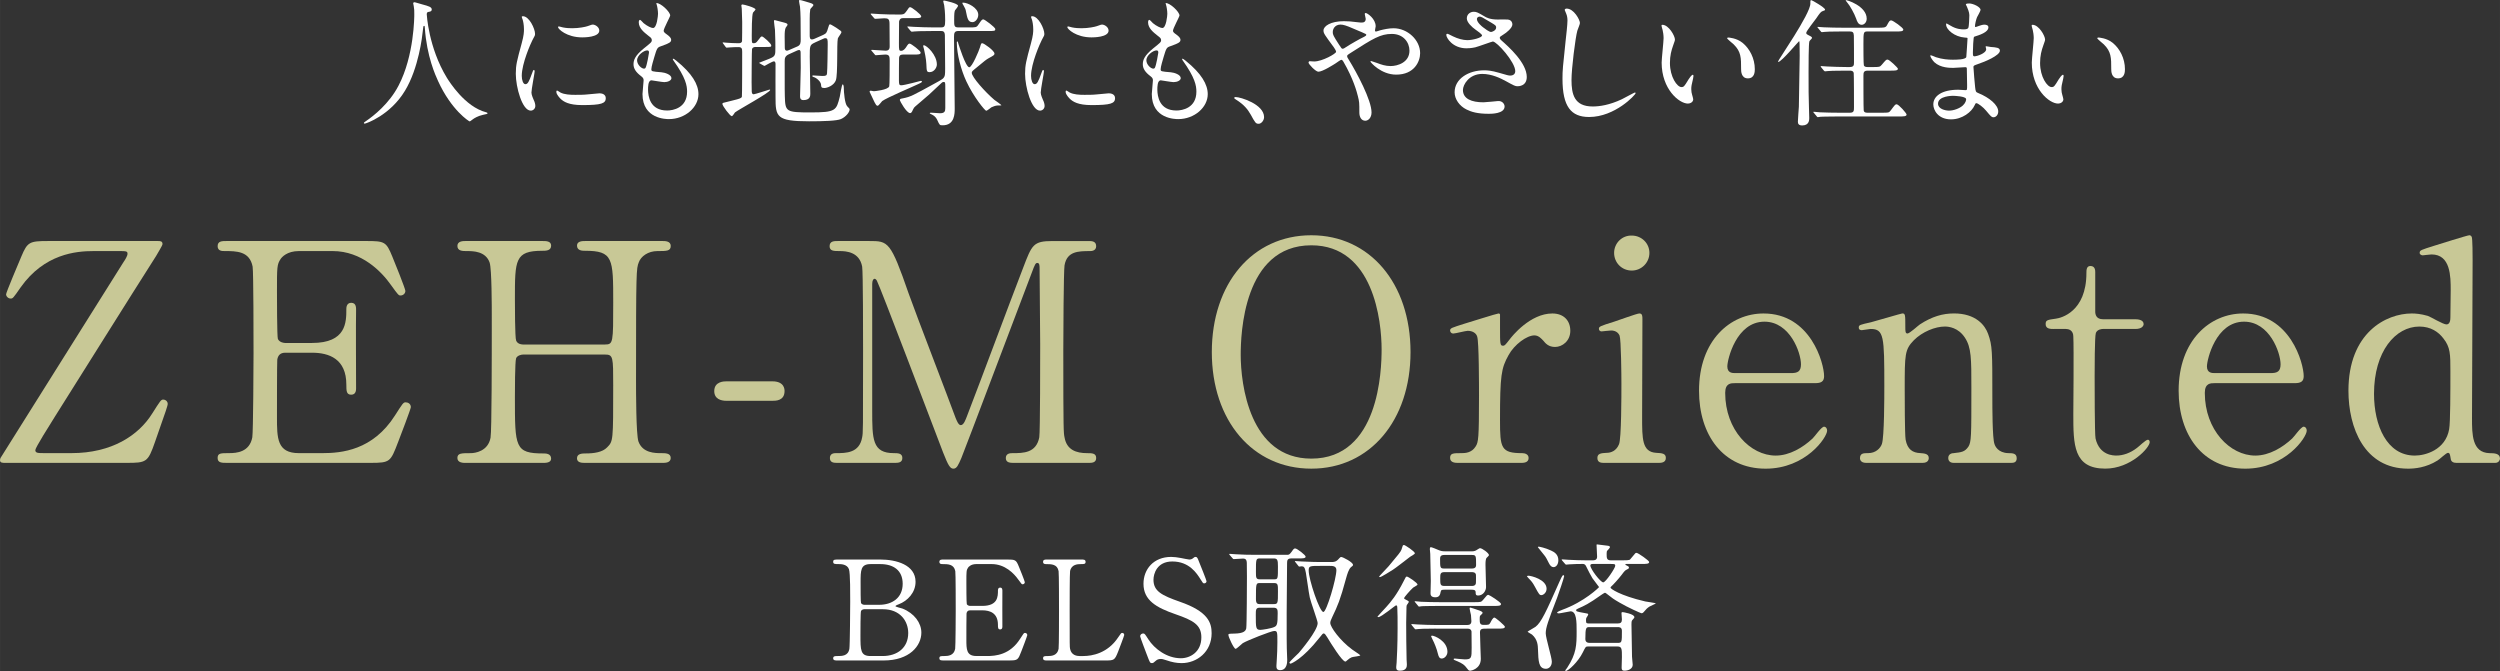 <?xml version="1.0" encoding="UTF-8"?>
<svg id="_レイヤー_2" data-name="レイヤー 2" xmlns="http://www.w3.org/2000/svg" width="72.215mm" height="19.382mm" viewBox="0 0 204.705 54.942">
  <rect x="0" y="0" width="204.705" height="54.942" fill="#333333" stroke="none"/>
  <defs>
    <style>
      .cls-1 {
        fill: #c8c896;
      }

      .cls-2 {
        fill: #fff;
      }
    </style>
  </defs>
  <g id="_文字" data-name="文字">
    <g>
      <path class="cls-1" d="M7.65,20.559c-1.42,0-4.012.224-5.956,2.965-.623.897-.647.922-.822.922-.199,0-.374-.174-.374-.349,0-.149,1.046-2.616,1.246-3.09.499-1.196.673-1.271,2.193-1.271h8.995c.175,0,.374,0,.374.249,0,.125-.449.822-.523.972-2.317,3.638-5.98,9.493-8.272,13.131-.449.723-1.62,2.567-1.62,2.766,0,.249.224.249.748.249h2.218c3.289,0,5.481-1.445,6.603-3.239.648-1.022.723-1.146.897-1.146.199,0,.374.149.374.349,0,.149-.1.448-1.047,3.14-.573,1.645-.698,1.694-2.317,1.694H.424c-.224,0-.424,0-.424-.224,0-.125.075-.249.149-.349.299-.499,9.668-15.374,9.967-15.873.125-.175.324-.498.324-.673,0-.224-.1-.224-.822-.224h-1.968Z"/>
      <path class="cls-1" d="M26.389,37.104c1.57,0,4.136-.224,5.955-3.09.623-.972.673-1.071.872-1.071s.424.125.424.399c0,.125-.897,2.492-1.047,2.865-.623,1.62-.647,1.694-2.267,1.694h-11.736c-.424,0-.772,0-.772-.399s.249-.399.947-.399c.598,0,1.669-.075,1.894-1.296.075-.424.1-6.155.1-6.877,0-.997,0-6.653-.075-7.102-.249-1.271-1.32-1.271-2.317-1.271-.174,0-.548,0-.548-.398,0-.424.349-.424.772-.424h11.362c1.545,0,1.669.05,2.168,1.271.149.349,1.071,2.641,1.071,2.816,0,.199-.174.374-.398.374-.15,0-.2-.05-.772-.847-.772-1.096-2.392-2.791-4.784-2.791h-2.766c-.972,0-1.396.499-1.495.648-.299.448-.299.673-.299,2.641,0,.324,0,3.713.075,3.912.149.299.523.324.598.324h2.193c2.815,0,2.815-1.694,2.815-2.791,0-.075,0-.498.399-.498.423,0,.398.424.398.623-.025.922,0,5.382,0,6.379,0,.125,0,.523-.398.523s-.399-.324-.399-.822c0-2.118-1.42-2.616-2.815-2.616h-2.193c-.424,0-.598.249-.648.573-.025.199-.025,4.311-.025,4.685,0,1.744,0,2.965,1.794,2.965h1.919Z"/>
      <path class="cls-1" d="M49.538,28.209c.673,0,.673-.15.673-3.439,0-3.613,0-4.236-2.317-4.236-.199,0-.648,0-.648-.424,0-.374.449-.374.673-.374h6.354c.174,0,.648,0,.648.399,0,.424-.324.424-1.097.424-.747,0-1.345.424-1.52.922-.2.523-.225.598-.225,9.618,0,.947,0,4.485.199,5.058.349.947,1.371.947,1.844.947.374,0,.797,0,.797.399s-.474.399-.648.399h-6.354c-.249,0-.673,0-.673-.374,0-.399.449-.399.723-.399.673,0,1.371-.1,1.744-.498.499-.498.499-.523.499-5.083,0-2.317,0-2.517-.673-2.517h-6.703c-.15,0-.474.075-.573.299-.1.274-.1,2.741-.1,3.215,0,4.086,0,4.585,2.342,4.585.174,0,.623,0,.623.424,0,.349-.449.349-.673.349h-6.354c-.149,0-.648,0-.648-.399s.324-.399,1.096-.399c.349,0,1.42-.149,1.62-1.271.1-.598.1-6.653.1-9.843,0-.897,0-3.937-.174-4.485-.324-.947-1.37-.947-1.844-.947-.374,0-.797,0-.797-.424,0-.399.473-.399.648-.399h6.354c.249,0,.673,0,.673.374,0,.424-.424.424-.723.424-2.243,0-2.243.748-2.243,3.937,0,.448,0,3.189.1,3.414.125.324.523.324.573.324h6.703Z"/>
      <path class="cls-1" d="M59.481,32.819c-.449,0-.997-.149-.997-.797,0-.797.822-.797.997-.797h3.762c.997,0,.997.673.997.797,0,.797-.723.797-.997.797h-3.762Z"/>
      <path class="cls-1" d="M68.601,37.902c-.299,0-.648,0-.648-.399s.374-.399.499-.399c.822,0,1.918,0,2.143-1.296.075-.399.075-.424.075-7.052,0-1.171,0-6.503-.075-6.927-.224-1.196-1.295-1.271-1.844-1.271-.474,0-.822,0-.822-.398,0-.424.374-.424.673-.424h2.566c1.57,0,1.744,0,3.239,4.311.573,1.62,3.314,8.721,3.837,10.167.075.174.224.598.424.598.249,0,.398-.448.523-.772,1.296-3.364,3.289-8.746,4.585-12.11.723-1.894.822-2.193,2.417-2.193h2.94c.249,0,.623,0,.623.424,0,.398-.423.398-.498.398-.997,0-1.894.025-2.093,1.171-.075.499-.1,5.781-.1,6.977,0,6.678.025,6.728.1,7.102.174,1.021.947,1.296,1.844,1.296.399,0,.748,0,.748.399s-.374.399-.647.399h-6.03c-.349,0-.723,0-.723-.399s.399-.399.548-.399c.872,0,1.943,0,2.193-1.296.075-.424.075-6.578.075-7.575s-.05-5.407-.05-6.304c0-.125,0-.399-.175-.399-.149,0-.199.075-.473.822-.573,1.47-5.432,14.377-5.756,15.15-.25.573-.374.872-.648.872s-.424-.249-.847-1.321c-.847-2.218-5.208-13.705-5.407-14.029,0-.025-.1-.199-.199-.199s-.2.125-.2.424v10.341c0,2.367,0,3.513,1.77,3.513.324,0,.698,0,.698.399s-.374.399-.648.399h-4.635Z"/>
      <path class="cls-1" d="M107.374,38.375c-4.809,0-8.148-3.937-8.148-9.543s3.314-9.568,8.148-9.568c4.784,0,8.123,3.937,8.123,9.568,0,5.582-3.314,9.543-8.123,9.543ZM113.129,28.608c0-2.292-.648-8.522-5.756-8.522-5.582,0-5.781,7.326-5.781,8.97,0,2.392.723,8.497,5.781,8.497,5.557,0,5.756-7.251,5.756-8.945Z"/>
      <path class="cls-1" d="M119.385,37.902c-.175,0-.648,0-.648-.399s.249-.399.947-.399c.299,0,.822-.025,1.146-.548.225-.349.274-.648.274-4.136,0-.797,0-4.435-.149-4.859-.075-.274-.374-.473-.772-.473-.175,0-1.022.224-1.196.224-.149,0-.249-.125-.249-.249,0-.199.125-.224,1.221-.573.349-.1,2.617-.822,2.741-.822.075,0,.1.025.125.075v1.096c0,1.321,0,1.47.249,1.47.125,0,.174-.05.523-.498.199-.274,1.694-2.143,3.513-2.143.922,0,1.47.573,1.47,1.42,0,.822-.648,1.321-1.246,1.321-.523,0-.772-.274-.972-.523-.149-.15-.374-.424-.722-.424-.623,0-1.645.748-2.118,1.62-.598,1.072-.698,1.645-.698,5.332,0,2.268.075,2.691,1.819,2.691.199,0,.523.075.523.399,0,.399-.449.399-.648.399h-5.133Z"/>
      <path class="cls-1" d="M131.37,37.902c-.224,0-.573,0-.573-.399,0-.374.299-.399.772-.424.324,0,.772-.149.997-.698.199-.424.199-4.062.199-4.958,0-.698-.025-3.588-.149-3.937-.125-.299-.399-.424-.698-.424-.125,0-.748.075-.772.075-.1,0-.224-.05-.224-.224s.125-.224,1.246-.573c.324-.1,1.869-.673,2.068-.673.249,0,.249.224.249.473,0,1.121-.025,6.728-.025,7.999,0,1.819,0,2.865,1.146,2.94.498.025.797.05.797.424,0,.399-.424.399-.598.399h-4.436ZM132.167,20.709c0-.797.648-1.445,1.445-1.42.797,0,1.445.623,1.445,1.42s-.648,1.445-1.445,1.445c-.822,0-1.445-.648-1.445-1.445Z"/>
      <path class="cls-1" d="M142.06,31.374c-.324,0-.797,0-.797.797,0,3.04,2.068,5.133,4.136,5.133,1.146,0,2.243-.673,3.015-1.395.149-.125.723-.972.947-.972.125,0,.249.125.249.324,0,.548-1.744,3.115-5.033,3.115-3.488,0-5.457-2.766-5.457-6.379,0-4.136,2.567-6.329,5.283-6.329,3.862,0,4.958,4.087,4.958,5.133,0,.448-.249.573-.748.573h-6.553ZM146.645,30.551c.548,0,.822-.125.822-.723,0-.947-.897-3.489-2.99-3.489-2.317,0-3.04,3.115-3.04,3.663s.424.548.648.548h4.56Z"/>
      <path class="cls-1" d="M159.976,37.902c-.448,0-.448-.349-.448-.399,0-.349.324-.399.448-.399.648-.075.897-.1,1.196-.523.249-.399.249-.822.249-4.834,0-2.367,0-3.289-.523-4.087-.548-.847-1.345-.922-1.645-.922-.797,0-1.844.424-2.542,1.121-.748.772-.748,1.146-.748,4.012,0,.648,0,3.688.075,4.136.15.797.573,1.072,1.221,1.096.249.025.673.025.673.399,0,.05,0,.399-.499.399h-4.635c-.498,0-.498-.349-.498-.374,0-.424.299-.424.672-.424.623,0,.997-.399,1.122-.748.199-.573.199-3.887.199-4.759,0-4.037-.025-4.66-1.121-4.66-.1,0-.623.1-.723.1s-.249-.025-.249-.224.1-.224.997-.424c.398-.1,2.492-.723,2.566-.723.249,0,.249.1.249,1.096,0,.349,0,.548.175.548s.872-.648,1.021-.747c.997-.648,1.869-.897,2.791-.897,1.794,0,2.542.972,2.791,1.67.349.972.349,1.395.349,5.258,0,.748,0,3.314.174,3.762.05.175.299.723,1.122.748.398,0,.698.025.698.424,0,.374-.299.374-.499.374h-4.66Z"/>
      <path class="cls-1" d="M168.175,26.938c-.274,0-.673,0-.673-.398,0-.324.125-.349.847-.449.398-.05,2.492-.548,2.492-3.738,0-.224,0-.573.324-.573.399,0,.399.374.399.523v3.214c0,.224.075.623.623.623h2.641c.249,0,.698.05.698.399,0,.149-.149.398-.673.398h-2.666c-.075,0-.449.025-.573.324-.1.274-.1,3.065-.1,3.563,0,.748,0,4.734.075,5.083.324,1.395,1.47,1.395,1.719,1.395.523,0,1.121-.199,1.669-.623.149-.1.723-.673.897-.673.1,0,.149.1.149.199,0,.448-1.544,2.168-3.638,2.168-2.616,0-2.616-1.969-2.616-4.485,0-.075.05-5.482,0-6.329,0-.125-.025-.623-.623-.623h-.972Z"/>
      <path class="cls-1" d="M181.332,31.374c-.324,0-.797,0-.797.797,0,3.04,2.068,5.133,4.136,5.133,1.146,0,2.243-.673,3.015-1.395.149-.125.723-.972.947-.972.125,0,.249.125.249.324,0,.548-1.744,3.115-5.033,3.115-3.488,0-5.457-2.766-5.457-6.379,0-4.136,2.567-6.329,5.283-6.329,3.862,0,4.958,4.087,4.958,5.133,0,.448-.249.573-.748.573h-6.553ZM185.917,30.551c.548,0,.822-.125.822-.723,0-.947-.897-3.489-2.99-3.489-2.317,0-3.04,3.115-3.04,3.663s.424.548.648.548h4.56Z"/>
      <path class="cls-1" d="M201.142,37.902c-.225,0-.449-.075-.474-.349-.05-.324-.075-.473-.224-.473s-.698.548-.847.623c-.947.598-1.894.673-2.417.673-3.588,0-4.884-3.364-4.884-6.379,0-4.759,3.089-6.329,5.183-6.329.274,0,.723.025,1.321.199.224.075,1.246.698,1.52.698.299,0,.324-.374.324-.598,0-.299.025-1.869.025-2.218,0-1.096,0-2.915-1.57-2.915-.125,0-.673.075-.723.075-.1,0-.249-.075-.249-.199,0-.224.125-.249,1.146-.573.324-.1,2.766-.872,2.916-.872.05,0,.125,0,.199.125.075.1.075,1.669.075,1.943,0,1.844-.05,10.864-.05,12.907,0,1.321,0,2.816,1.42,2.865.424,0,.872.025.872.448,0,.075-.075.349-.398.349h-3.165ZM200.544,35.136c.1-.548.1-3.165.1-4.734,0-1.395,0-1.969-.573-2.691-.398-.523-1.021-.972-1.968-.972-1.944,0-3.713,2.018-3.713,5.507,0,2.591,1.047,5.058,3.339,5.058.847,0,2.517-.448,2.816-2.168Z"/>
    </g>
    <g>
      <path class="cls-2" d="M34.942,1.168s.136,2.721,1.644,5.193c.192.306,1.474,2.381,3.22,2.834.034.011.113.034.113.079,0,.057-.034.057-.397.136-.396.091-.669.261-.782.34-.215.159-.25.193-.283.193-.045,0-1.485-.896-2.585-3.299-.204-.454-.93-2.007-1.088-4.388-.011-.125-.011-.136-.057-.136-.068,0-.068.045-.113.454-.034.363-.329,3.004-1.451,4.852-1.213,2.018-3.197,2.698-3.299,2.698-.034,0-.068-.011-.068-.057,0-.034.057-.079.147-.136.658-.442,1.928-1.451,2.687-2.914,1.292-2.46,1.292-5.703,1.292-5.827,0-.329,0-.453-.045-.691-.011-.034-.045-.193-.045-.227,0-.057.057-.091.091-.091.068,0,.556.159.658.181.544.147.771.216.771.419,0,.125-.091.159-.193.181-.091.011-.147.023-.181.068-.023.034-.034.068-.034.136Z"/>
      <path class="cls-2" d="M43.016,6.893c.193,0,.295-.181.544-.884.068-.193.102-.283.159-.283.057,0,.057.114.057.136,0,.125-.261,1.451-.261,1.723,0,.193.159.533.182.59.08.159.136.351.136.499,0,.227-.182.385-.375.385-.703,0-1.224-1.927-1.224-3.016,0-.726.091-1.054.476-2.471.193-.692.193-.975.193-1.179,0-.363-.068-.669-.114-.805-.011-.034-.068-.17-.068-.204,0-.034.045-.057.091-.057.521,0,.998,1.032.998,1.44,0,.125,0,.136-.215.521-.125.238-.873,1.905-.873,2.925,0,.34.113.68.295.68ZM49.603,8.027c0,.442-.34.578-1.927.578-1.111,0-1.531-.283-1.769-.51-.057-.057-.352-.352-.352-.567,0-.023,0-.114.057-.114.045,0,.227.136.272.159.329.17.794.193,1.213.193.294,0,.703,0,.986-.034.159-.011.952-.091.998-.091.431,0,.521.25.521.385ZM49.07,2.506c0,.555-1.259.555-1.395.555-1.281,0-1.984-.691-1.984-.839,0-.023.012-.057.08-.057.034,0,.17.045.317.079.261.057.567.068.771.068.556,0,1.088-.114,1.247-.17.34-.125.374-.136.487-.125.204.034.477.227.477.488Z"/>
      <path class="cls-2" d="M54.875,1.27c0,.102-.533,1.054-.533,1.247,0,.079.057.159.204.261.272.193.408.318.408.488,0,.181-.125.272-.839.521-.306.102-.329.181-.544.896-.068.238-.238.782-.238.986,0,.181.045.181.839.25.272.023.805.193.805.476,0,.204-.306.329-.589.329-.17,0-.986-.147-1.043-.147-.283,0-.283.533-.283.782.011.51.147,1.689,1.564,1.689.476,0,1.633-.204,1.633-1.542,0-.488-.102-1.134-1.123-2.562-.034-.045-.045-.079-.045-.113,0-.102.25.113.284.136,1.304,1.054,1.814,1.95,1.814,2.744,0,1.077-1.088,2.041-2.415,2.041-.215,0-2.166,0-2.166-2.052,0-.181.091-.952.091-1.111,0-.136-.022-.215-.215-.363-.408-.306-.612-.612-.612-.964,0-.34.125-.714.839-1.292.59-.476.658-.521.658-.68,0-.147-.057-.193-.306-.385-.329-.261-.76-.601-.76-1.077,0-.079.023-.204.102-.204.057,0,.25.238.295.272.306.25.635.397.771.397.317,0,.408-1.009.408-1.168,0-.227-.057-.601-.113-.76-.023-.045-.023-.079-.023-.113.34-.034,1.134.714,1.134,1.02ZM52.993,4.127c-.261,0-.828.385-.828.816,0,.34.351.68.578.68.045,0,.102-.034.125-.091.102-.193.272-1.156.272-1.213,0-.091,0-.193-.147-.193Z"/>
      <path class="cls-2" d="M61.882,3.844c-.125,0-.261.034-.306.17-.022.079-.034,2.517-.034,2.732,0,.091.011.589.011.703,0,.057,0,.272.159.272.113,0,1.258-.385,1.292-.385.011,0,.057,0,.057.034,0,.204-2.619,1.621-2.88,1.837-.034.045-.192.306-.261.306-.136,0-.771-.839-.771-1.009,0-.079.125-.102.193-.113s.521-.125.635-.159c.646-.159.726-.193.771-.317.023-.079.023-3.197.023-3.673,0-.261-.034-.385-.306-.385-.057,0-.442,0-.669.023-.023,0-.272.023-.295.023-.034,0-.057-.023-.091-.068l-.192-.261c-.023-.034-.045-.057-.045-.079s.022-.023.045-.023c.034,0,.204.023.238.023.227.023.737.045.998.045.136,0,.272-.011.306-.17.012-.045.012-1.349.012-1.576,0-.147-.023-.918-.034-1.077,0-.034-.034-.215-.034-.261s.023-.091.091-.091c.125,0,1.066.261,1.066.408,0,.057-.182.215-.204.261-.102.204-.102,1.587-.102,1.882,0,.555,0,.624.147.624.159,0,.227-.045.351-.216.227-.306.261-.34.34-.34.102,0,.76.578.76.737,0,.125-.045.125-.477.125h-.793ZM66.712,3.492c-.408.181-.408.272-.408,1.156,0,.476.045,2.585.045,3.016,0,.17,0,.533-.567.533-.272,0-.272-.216-.272-.318,0-.181.057-1.961.057-2.335,0-.465,0-.85-.011-1.19,0-.125,0-.261-.136-.261-.022,0-.068.011-.125.034l-.703.317c-.317.147-.34.329-.34.567,0,2.528,0,2.585.011,2.857.034,1.281.091,1.338,2.098,1.338,2.086,0,2.12-.159,2.403-1.292.034-.159.159-1.009.238-1.009.045,0,.09.125.09.295,0,.329.08,1.315.284,1.508.17.17.192.193.192.261,0,.204-.294.601-.714.782-.352.147-1.417.182-2.608.182-2.675,0-2.744-.374-2.744-1.973,0-.431-.011-2.324,0-2.709,0-.079-.011-.227-.136-.227s-.749.374-.76.374c-.022,0-.034-.011-.091-.034l-.283-.159c-.045-.023-.068-.045-.068-.068.272-.102.668-.261.839-.329.487-.204.487-.272.487-.93,0-.193,0-.692-.034-1.44-.012-.113-.08-.589-.08-.68,0-.057,0-.113.057-.113.023,0,.703.181.737.193.215.057.317.091.317.193,0,.045-.147.215-.159.249-.057.17-.079.306-.079.714,0,.136.011.76.011.896s.022.261.182.261c.034,0,.068-.011.181-.057l.68-.295c.25-.114.261-.317.261-.567,0-1.61-.011-2.143-.057-2.676-.011-.068-.079-.385-.079-.454,0-.045,0-.102.057-.102.113,0,.748.216.85.238.159.045.272.114.272.181s-.249.283-.261.34c-.034.193-.045.499-.045.782v1.372c0,.125.012.317.17.317.068,0,.125-.011.227-.057l.691-.306c.284-.125.318-.227.408-.544.091-.295.091-.329.182-.329.057,0,.385.216.487.272.386.261.431.283.431.374s-.284.431-.295.521c-.091.454.011,2.937-.159,3.413-.17.454-.737.635-.941.635-.261,0-.261-.091-.272-.272-.022-.272-.385-.567-.601-.624-.034-.011-.113-.034-.113-.079s.022-.057.045-.057c.125,0,.669.045.783.045.317,0,.351-.057.374-.204.034-.261.057-2.063.057-2.358,0-.42,0-.533-.215-.533-.034,0-.068.011-.17.057l-.68.306Z"/>
      <path class="cls-2" d="M73.935,1.485c-.17,0-.272.068-.318.272,0,.034-.011,1.621-.011,1.769,0,.567,0,.635.182.635.204,0,.34-.204.396-.283.182-.283.204-.306.306-.306.114,0,.896.59.896.737,0,.159-.204.159-.601.159h-.839c-.102,0-.306,0-.329.272-.011.102-.011,1.599-.011,1.859,0,.34.045.385.193.385.261,0,1.587-.363,1.599-.363.045,0,.091.011.091.057,0,.068-.114.125-.295.204-.465.227-2.574,1.111-2.959,1.395-.057.045-.284.385-.374.385-.102,0-.159-.113-.25-.283-.034-.08-.408-.85-.408-.862,0-.045.034-.091.091-.091.034,0,.215.045.261.045.022,0,1.179-.102,1.258-.408.034-.136.034-1.383.034-2.086,0-.351-.023-.51-.363-.51-.125,0-.714.057-.771.057-.045,0-.068-.023-.102-.079l-.215-.25c-.045-.045-.057-.068-.057-.079,0-.023.023-.034.045-.034.159,0,.964.068,1.145.068.318,0,.318-.249.318-.363,0-.51-.012-1.326-.012-1.836,0-.385-.102-.454-.431-.454-.113,0-.658.045-.737.045-.045,0-.068-.023-.102-.068l-.227-.261c-.034-.034-.045-.057-.045-.079s.022-.023.045-.023c.045,0,.601.045.714.045.76.034.851.034,1.633.034.238,0,.363,0,.555-.295.182-.272.193-.306.295-.306.125,0,.896.601.896.748s-.204.147-.601.147h-.896ZM76.338,2.54c-.998,0-1.327.023-1.44.034-.034,0-.204.022-.238.022-.034,0-.057-.022-.102-.068l-.216-.261c-.022-.023-.045-.057-.045-.079s.011-.023.034-.023c.08,0,.431.034.499.034.556.023,1.032.045,1.564.045h.635c.306,0,.363-.068.363-.567,0-.703-.057-1.054-.079-1.236-.011-.057-.08-.306-.08-.351,0-.034.034-.045.08-.045.022,0,1.134.227,1.134.431,0,.079-.215.317-.25.374-.045.113-.068.238-.068.794,0,.476,0,.601.351.601h.896c.487,0,.589,0,.714-.193.284-.419.318-.465.431-.465.102,0,.975.646.975.793,0,.159-.057.159-.589.159h-2.438c-.317,0-.352.17-.352.488,0,.918.057,5.011.057,5.85,0,.431,0,1.383-.986,1.383-.249,0-.249-.011-.442-.431-.068-.159-.215-.34-.386-.42-.204-.102-.227-.113-.227-.136,0-.045.068-.045.113-.045.023,0,.612.045.726.045.374,0,.431-.159.431-.419v-1.689c0-.408,0-.454-.147-.454-.091,0-.125.045-.499.397-.533.51-.658.635-1.814,1.61-.079.068-.125.113-.193.272-.09.216-.147.272-.227.272-.295,0-.839-.998-.839-1.054,0-.113.022-.113.261-.159.624-.125.816-.238,2.573-1.202.669-.363.737-.408.828-.612.045-.125.045-.431.045-.646,0-.828-.011-1.893-.022-2.71-.011-.34-.193-.34-.34-.34h-.691ZM76.123,5.907c-.238,0-.25-.068-.272-.669-.012-.374-.147-1.031-.193-1.213-.011-.045-.068-.227-.068-.261,0-.045.011-.057.057-.057.227,0,1.065.782,1.065,1.576,0,.25-.227.624-.589.624ZM80.238,3.889c.091-.317.102-.351.193-.351.136,0,.998.612.998.85,0,.113-.045.147-.487.385-.215.125-.295.193-.964.748-.363.295-.408.329-.408.442,0,.34,1.088,1.565,1.848,2.211.091.068.578.397.578.453,0,.011-.283.011-.317.011-.147,0-.385.091-.499.147-.057.034-.34.283-.431.283s-1.021-1.111-1.632-2.426c-.42-.907-.771-2.211-.771-3.152,0-.034,0-.102.045-.102.034,0,.079.159.09.215.012.034.59,1.905.884,1.905.227,0,.794-1.349.873-1.621ZM79.626,1.814c-.363,0-.419-.317-.533-.884-.022-.147-.068-.261-.181-.453-.057-.091-.114-.181-.114-.227,0-.034.034-.034.068-.034.363,0,1.236.419,1.236.998,0,.317-.238.601-.477.601Z"/>
      <path class="cls-2" d="M84.718,6.893c.193,0,.295-.181.544-.884.068-.193.102-.283.159-.283.057,0,.057.114.057.136,0,.125-.261,1.451-.261,1.723,0,.193.159.533.181.59.08.159.136.351.136.499,0,.227-.182.385-.375.385-.703,0-1.224-1.927-1.224-3.016,0-.726.091-1.054.476-2.471.193-.692.193-.975.193-1.179,0-.363-.068-.669-.113-.805-.012-.034-.068-.17-.068-.204,0-.034.045-.057.091-.057.521,0,.998,1.032.998,1.44,0,.125,0,.136-.215.521-.125.238-.873,1.905-.873,2.925,0,.34.113.68.295.68ZM91.305,8.027c0,.442-.34.578-1.927.578-1.111,0-1.531-.283-1.769-.51-.057-.057-.352-.352-.352-.567,0-.023,0-.114.057-.114.045,0,.227.136.272.159.329.17.794.193,1.213.193.294,0,.703,0,.986-.034.159-.011.952-.091.998-.091.431,0,.521.25.521.385ZM90.772,2.506c0,.555-1.259.555-1.395.555-1.281,0-1.984-.691-1.984-.839,0-.023.011-.057.079-.057.034,0,.17.045.317.079.261.057.567.068.771.068.556,0,1.088-.114,1.247-.17.34-.125.374-.136.488-.125.204.034.476.227.476.488Z"/>
      <path class="cls-2" d="M96.578,1.27c0,.102-.533,1.054-.533,1.247,0,.079.057.159.204.261.272.193.408.318.408.488,0,.181-.125.272-.839.521-.306.102-.329.181-.544.896-.068.238-.238.782-.238.986,0,.181.045.181.839.25.272.023.805.193.805.476,0,.204-.306.329-.589.329-.17,0-.986-.147-1.043-.147-.283,0-.283.533-.283.782.011.51.147,1.689,1.564,1.689.476,0,1.633-.204,1.633-1.542,0-.488-.102-1.134-1.123-2.562-.034-.045-.045-.079-.045-.113,0-.102.25.113.284.136,1.304,1.054,1.814,1.95,1.814,2.744,0,1.077-1.088,2.041-2.415,2.041-.215,0-2.166,0-2.166-2.052,0-.181.091-.952.091-1.111,0-.136-.022-.215-.215-.363-.408-.306-.612-.612-.612-.964,0-.34.125-.714.839-1.292.59-.476.658-.521.658-.68,0-.147-.057-.193-.306-.385-.329-.261-.76-.601-.76-1.077,0-.079.023-.204.102-.204.057,0,.25.238.295.272.306.25.635.397.771.397.317,0,.408-1.009.408-1.168,0-.227-.057-.601-.113-.76-.023-.045-.023-.079-.023-.113.34-.034,1.134.714,1.134,1.02ZM94.696,4.127c-.261,0-.828.385-.828.816,0,.34.351.68.578.68.045,0,.102-.034.125-.091.102-.193.272-1.156.272-1.213,0-.091,0-.193-.147-.193Z"/>
      <path class="cls-2" d="M103.063,10.135c-.238,0-.283-.079-.658-.76-.227-.397-.521-.794-1.19-1.213-.034-.023-.159-.102-.159-.136s.034-.079.125-.079c.396,0,2.324.59,2.324,1.644,0,.272-.227.544-.442.544Z"/>
      <path class="cls-2" d="M107.61,5.034c.646,0,1.792-.635,1.792-.793,0-.079-.102-.25-.182-.363-.759-1.032-.85-1.145-.85-1.383,0-.363.601-.76,1.667-.76.352,0,.624.023,1.054.079.238.034.386.034.419.034.193,0,.317-.091.317-.306,0-.057-.079-.34-.079-.397,0-.045.034-.079.079-.079.136,0,.816.476.816,1.088,0,.057-.057.272-.057.329,0,.034.011.102.08.102.057,0,.283-.091.34-.102.306-.079.714-.17,1.1-.17,1.146,0,2.177.964,2.177,2.041,0,.68-.476,1.757-1.961,1.757-1.247,0-2.109-1.02-2.109-1.066,0-.034.034-.045.068-.045.023,0,.408.136.476.159.329.125.681.25,1.111.25.589,0,1.542-.306,1.542-1.259,0-.669-.488-1.372-1.44-1.372-.941,0-1.531.374-3.322,1.519-.34.215-.34.227-.34.306,0,.068.034.136.125.272.68,1.1,1.871,3.333,1.871,4.331,0,.442-.272.68-.51.68-.34,0-.488-.329-.488-.669,0-.794,0-.873-.125-1.361-.08-.317-.352-1.383-1.19-2.823-.045-.068-.091-.136-.159-.136-.057,0-.317.181-.476.295-.125.079-1.055.68-1.406.68-.215,0-.805-.612-.805-.748,0-.068.057-.113.102-.113s.215.022.363.022ZM109.129,2.619c0,.227.045.306.51,1.032.204.306.215.34.306.34.08,0,.182-.079.272-.136.306-.204,1.111-.669,1.497-.85.113-.057.159-.102.159-.159,0-.045-.034-.068-.351-.204-1.077-.465-1.292-.555-1.576-.612-.544-.102-.816.261-.816.589Z"/>
      <path class="cls-2" d="M120.094,3.957c-1.168,0-1.667-.873-1.667-1.088,0-.057.012-.102.091-.102.045,0,.238.102.465.215.374.181.805.306,1.168.306.431,0,1.202-.204,1.202-.385,0-.102-.374-.363-.521-.465-.306-.215-.726-.601-.726-.93,0-.363.306-.544.567-.544.238,0,.351.068.873.374.147.091.453.261,1.065.261.136,0,.714-.011.839,0,.386.034.386.374.386.408,0,.295-.533.703-.692.793-.306.193-.34.216-.34.295s.068.159.136.215c.59.521,2.075,1.837,2.075,2.993,0,.76-.681.76-.749.76-.204,0-.283-.045-.964-.419-.431-.238-1.156-.59-1.927-.59-1.1,0-1.587.896-1.587,1.315,0,.726.714,1.009,1.678,1.009.193,0,1.156-.102,1.179-.102.374-.034.555.249.555.442,0,.601-1.088.601-1.292.601-.941,0-1.44-.159-1.826-.352-.578-.283-.975-.85-.975-1.406,0-1.122,1.156-1.803,2.415-1.803.272,0,.601.023,1.225.204.703.204.771.227.93.227.125,0,.396-.057.396-.363,0-.737-1.508-2.426-1.836-2.426-.068,0-1.202.419-1.44.476-.34.079-.658.079-.703.079ZM122.089,2.619c.068,0,.419-.113.419-.363,0-.147-.034-.181-.396-.397-.749-.454-.839-.499-.964-.499-.08,0-.215.057-.215.204,0,.272.408.601.499.669.159.125.51.385.658.385Z"/>
      <path class="cls-2" d="M129.369,1.882c0,.113-.193.544-.215.635-.159.578-.476,3.084-.476,4.036,0,1.145.215,2.166,1.734,2.166.556,0,1.372-.114,2.381-.59.17-.079,1.032-.556,1.077-.556s.057.034.057.057c0,.125-1.678,1.95-3.81,1.95-1.474,0-2.177-.85-2.177-3.129,0-.703.023-.93.261-3.152.045-.374.147-1.304.147-1.621,0-.204-.034-.397-.102-.555-.011-.034-.125-.295-.125-.306,0-.079.091-.114.159-.114.589,0,1.088.918,1.088,1.179Z"/>
      <path class="cls-2" d="M137.146,3.242c0,.091-.023.125-.136.454-.159.442-.272.862-.272,1.462,0,1.145.589,1.973.941,1.973.193,0,.238-.057.578-.624.068-.113.261-.385.352-.385.034,0,.057.045.057.091s-.022.193-.034.227c-.125.521-.147.624-.147.862,0,.193.034.34.068.454.034.125.091.317.091.374,0,.227-.238.352-.431.352-.726,0-2.154-1.19-2.154-3.356,0-.317.159-1.712.159-2.007,0-.227-.045-.533-.08-.658-.079-.283-.09-.317-.09-.385,0-.034.045-.045.068-.045.521,0,1.032.907,1.032,1.213ZM142.679,3.503c.578.465,1.009,1.27,1.009,2.166,0,.215-.022.748-.567.748-.556,0-.556-.612-.556-.76,0-.941,0-1.417-.601-2.018-.091-.091-.544-.442-.544-.51,0-.034.045-.057.102-.057.011,0,.669.034,1.157.431Z"/>
      <path class="cls-2" d="M148.157,3.379c-.068.159-.068,2.097-.068,2.494,0,1.462,0,1.995.034,2.993,0,.102.022.771.022.805,0,.147,0,.601-.578.601-.295,0-.352-.147-.352-.306,0-.136.068-1.077.08-1.224.011-.283.068-3.753.068-4.161,0-.034-.011-.975-.011-.998-.011-.193-.011-.204-.045-.204s-1.44,1.689-1.689,1.689c-.023,0-.034-.011-.034-.023,0-.113,2.653-3.9,2.653-4.75,0-.261,0-.283.08-.283.057,0,1.122.612,1.122.771,0,.068-.022.068-.192.125-.159.057-.238.17-.533.601-.136.193-.816,1.043-.816,1.179,0,.091.022.113.294.25.091.045.215.113.17.193-.034.079-.159.159-.204.25ZM154.086,9.229c.521,0,.589.011.726-.181.34-.453.374-.51.487-.51.17,0,.816.737.816.839,0,.159-.238.159-.612.159h-4.988c-.998,0-1.315.023-1.428.023-.045.011-.204.034-.238.034-.045,0-.068-.034-.102-.079l-.215-.261c-.045-.045-.057-.057-.057-.068,0-.023.022-.034.045-.034.079,0,.431.034.499.045.556.023,1.021.034,1.553.034h.907c.329,0,.329-.17.329-.453,0-.25,0-2.71-.022-2.8-.045-.193-.227-.193-.329-.193h-.34c-.998,0-1.327.023-1.44.034-.034,0-.204.023-.238.023-.034,0-.057-.023-.102-.068l-.215-.261q-.045-.057-.045-.079c0-.011.012-.023.034-.023.079,0,.431.034.499.034.555.023,1.031.045,1.564.045h.283c.34,0,.352-.159.352-.374,0-.306,0-2.097-.011-2.199-.011-.295-.113-.34-.363-.34h-.578c-.998,0-1.327.022-1.44.034-.034,0-.204.023-.238.023-.045,0-.057-.023-.102-.079l-.215-.261c-.045-.045-.045-.057-.045-.068,0-.023.011-.023.034-.023.079,0,.431.034.499.034.555.023,1.02.034,1.553.034h2.869c.454,0,.624,0,.726-.181.204-.374.227-.419.363-.419s.986.601.986.748c0,.159-.227.159-.601.159h-2.279c-.385,0-.385.011-.385,1.043,0,.204,0,1.633.034,1.723.045.147.215.147.329.147h.419c.51,0,.567,0,.726-.193.317-.374.352-.42.465-.42.159,0,.85.68.85.748,0,.159-.227.159-.601.159h-1.859c-.34,0-.363.147-.363.42,0,.249,0,2.721.022,2.834.034.193.193.193.363.193h1.123ZM152.85,1.531c0,.306-.215.499-.408.499-.283,0-.385-.283-.453-.499-.159-.442-.522-1.088-.737-1.326-.09-.102-.136-.181-.125-.193.034-.045,1.723.465,1.723,1.519Z"/>
      <path class="cls-2" d="M161.048.533c-.011-.034-.08-.147-.08-.17,0-.079.216-.079.284-.079.306,0,.918.283.918.521,0,.114-.25.521-.284.601-.079.182-.17.578-.17.737,0,.023,0,.068.045.068.034,0,.068-.011.317-.102.102-.034.261-.091.408-.091.113,0,.329.034.329.215,0,.42-.771.646-1.088.748-.091.023-.113.034-.125.204-.012.034-.057.635-.057,1.1,0,.261,0,.329.147.329.125,0,.941-.227.941-.589,0-.034-.045-.17-.045-.204,0-.034.034-.034.057-.034.057,0,.294.057.352.057.465.034.759.057.759.306,0,.397-1.258.918-1.78,1.088-.352.125-.386.136-.386.25,0,.215.125,1.519.136,1.633.045.374.045.419.284.51.884.363,1.61.964,1.61,1.496,0,.295-.204.476-.386.476-.159,0-.204-.057-.612-.544-.227-.283-.669-.612-.793-.612-.068,0-.091.057-.147.181-.238.533-.998,1.145-1.927,1.145-1.066,0-1.451-.76-1.451-1.224,0-.68.691-1.202,2.041-1.202.102,0,.521.034.601.034.125,0,.125-.034.125-.419,0-.227-.011-.986-.022-1.292,0-.102,0-.17-.113-.17-.159,0-.839.057-.986.057-.261,0-1.055.011-1.564-.465-.159-.159-.329-.431-.329-.521,0-.023,0-.045.034-.045.068,0,.374.136.431.159.51.17,1.021.204,1.372.204.272,0,1.032,0,1.111-.216.011-.034.102-1.519.102-1.531,0-.057-.057-.057-.238-.068-.805-.057-1.519-.635-1.519-1.077,0-.023.011-.079.045-.079.011,0,.283.159.317.181.499.306.93.306,1.1.306.238,0,.352-.057.375-.17.034-.113.068-.76.068-.998,0-.227-.147-.578-.204-.703ZM159.903,7.845c-.023,0-1.213,0-1.213.646,0,.431.59.567.907.567.374,0,.862-.181,1.123-.419.204-.181.306-.454.261-.556-.08-.193-.873-.238-1.077-.238Z"/>
      <path class="cls-2" d="M167.455,3.242c0,.091-.023.125-.136.454-.159.442-.272.862-.272,1.462,0,1.145.589,1.973.941,1.973.193,0,.238-.057.578-.624.068-.113.261-.385.352-.385.034,0,.057.045.057.091s-.022.193-.034.227c-.125.521-.147.624-.147.862,0,.193.034.34.068.454.034.125.091.317.091.374,0,.227-.238.352-.431.352-.726,0-2.154-1.19-2.154-3.356,0-.317.159-1.712.159-2.007,0-.227-.045-.533-.08-.658-.079-.283-.09-.317-.09-.385,0-.034.045-.045.068-.045.521,0,1.032.907,1.032,1.213ZM172.987,3.503c.578.465,1.009,1.27,1.009,2.166,0,.215-.022.748-.567.748-.556,0-.556-.612-.556-.76,0-.941,0-1.417-.601-2.018-.091-.091-.544-.442-.544-.51,0-.034.045-.057.102-.057.011,0,.669.034,1.157.431Z"/>
    </g>
    <g>
      <path class="cls-2" d="M72.088,45.816c1.27,0,2.879.419,2.879,1.825,0,.884-.657,1.564-1.372,1.836-.068.023-.272.102-.272.159s.476.159.566.193c.975.385,1.553,1.179,1.553,1.973,0,1.077-.963,2.279-3.083,2.279h-3.798c-.17,0-.34,0-.34-.181s.17-.181.352-.181c.374,0,.873,0,.975-.59.045-.227.068-3.424.068-3.866,0-.499.011-2.347-.102-2.653-.147-.419-.68-.419-.793-.419-.375,0-.499,0-.499-.193,0-.181.113-.181.442-.181h3.424ZM70.761,49.886c-.079,0-.215.045-.261.147s-.045,1.712-.045,1.973c0,1.236,0,1.712.828,1.712h.986c1.225,0,2.098-.692,2.098-1.882,0-.998-.681-1.95-2.063-1.95h-1.542ZM71.986,49.523c1.065,0,1.927-.567,1.927-1.723,0-1.1-.76-1.61-1.825-1.61h-.805c-.816,0-.816.51-.816,1.496,0,.567,0,1.587.034,1.689.045.102.193.147.261.147h1.225Z"/>
      <path class="cls-2" d="M80.818,53.718c.714,0,1.882-.102,2.709-1.406.284-.442.306-.488.397-.488s.193.057.193.181c0,.057-.408,1.134-.477,1.304-.283.737-.294.771-1.031.771h-5.34c-.192,0-.351,0-.351-.181s.113-.181.431-.181c.272,0,.76-.034.862-.59.034-.193.045-2.8.045-3.129,0-.453,0-3.027-.034-3.231-.113-.578-.601-.578-1.055-.578-.079,0-.249,0-.249-.182,0-.193.159-.193.351-.193h5.17c.703,0,.76.023.986.578.068.159.488,1.202.488,1.281,0,.091-.08.17-.182.17-.068,0-.091-.023-.352-.385-.351-.499-1.088-1.27-2.177-1.27h-1.258c-.442,0-.635.227-.68.295-.136.204-.136.306-.136,1.202,0,.147,0,1.689.034,1.78.068.136.238.147.272.147h.998c1.281,0,1.281-.771,1.281-1.27,0-.034,0-.227.182-.227.192,0,.181.193.181.283-.011.419,0,2.449,0,2.902,0,.057,0,.238-.181.238s-.182-.147-.182-.374c0-.964-.646-1.19-1.281-1.19h-.998c-.192,0-.272.113-.294.261-.012.091-.012,1.961-.012,2.131,0,.794,0,1.349.816,1.349h.873Z"/>
      <path class="cls-2" d="M88.71,53.718c.714,0,1.996-.227,2.857-1.542.215-.317.238-.351.317-.351.068,0,.17.034.17.17,0,.068-.431,1.179-.499,1.36-.284.714-.329.726-1.066.726h-4.75c-.17,0-.329,0-.329-.181s.125-.181.408-.181c.272,0,.76-.034.862-.59.034-.193.034-2.8.034-3.129,0-.453,0-3.027-.034-3.231-.102-.578-.601-.578-1.021-.578-.079,0-.25,0-.25-.182,0-.193.159-.193.329-.193h2.812c.181,0,.34,0,.34.193,0,.182-.125.182-.408.182-.238,0-.76.022-.862.578-.034.204-.034,2.619-.034,3.152,0,3.016,0,3.027.034,3.208.102.533.567.59.782.59h.306Z"/>
      <path class="cls-2" d="M93.926,53.661c-.08-.204-.567-1.485-.567-1.553,0-.17.147-.238.249-.238.125,0,.147.057.419.476.499.782,1.52,1.553,2.665,1.553.76,0,1.678-.51,1.678-1.712,0-1.032-.68-1.395-2.12-1.893-1.576-.544-2.619-1.145-2.619-2.494,0-1.179.816-2.199,2.268-2.199.227,0,.51.034.805.091.125.023.601.125.68.125.102,0,.182-.023.25-.068.159-.125.182-.147.261-.147.136,0,.17.102.284.397.079.181.612,1.519.612,1.587,0,.147-.125.181-.192.181-.091,0-.114-.034-.295-.329-.306-.488-.918-1.463-2.313-1.463-1.27,0-1.542,1.021-1.542,1.497,0,.941.68,1.281,2.165,1.802,2.291.794,2.596,1.701,2.596,2.574,0,1.531-1.202,2.449-2.46,2.449-.408,0-.805-.079-1.225-.227-.306-.102-.385-.114-.453-.114-.182,0-.329.045-.431.147-.192.17-.215.193-.329.193-.147,0-.17-.068-.385-.635Z"/>
      <path class="cls-2" d="M100.695,45.453c-.022-.034-.045-.057-.045-.079,0-.011.023-.023.045-.023.08,0,.419.034.499.034.556.034,1.02.045,1.553.045h2.619c.17,0,.204,0,.386-.238.181-.261.204-.283.306-.283.147,0,.85.544.85.669,0,.147-.238.147-.601.147h-.578c-.306,0-.34.159-.34.374,0,.646-.034,3.503-.034,4.082,0,2.222,0,2.46.011,2.902,0,.147.034.816.034.952,0,.147,0,.839-.578.839-.306,0-.306-.216-.306-.352,0-.091.034-.488.034-.567.022-.408.045-.828.045-1.372,0-.828,0-.918-.261-.918-.238,0-2.199.771-2.573.998-.102.068-.488.465-.59.465-.136,0-.589-.964-.589-1.145,0-.091.045-.091.454-.102.85-.011.963-.238,1.009-.431.045-.227.057-3.787.057-4.217,0-.261-.011-1.066-.011-1.145-.011-.114,0-.352-.306-.352-.102,0-.68.045-.759.045-.045,0-.068-.023-.102-.068l-.227-.261ZM103.144,49.761c-.317,0-.317.181-.317.59,0,1.054,0,1.224.375,1.224.147,0,.896-.113,1.145-.238.215-.102.272-.215.272-1.122,0-.272-.011-.454-.34-.454h-1.134ZM103.178,45.725c-.34,0-.34.057-.34,1.088,0,.476,0,.624.317.624h1.179c.306,0,.306-.045.306-1.054,0-.521-.034-.657-.351-.657h-1.111ZM104.278,49.466c.363,0,.363-.057.363-1.043,0-.533,0-.68-.306-.68h-1.167c-.329,0-.329.023-.329,1.315,0,.352.125.408.306.408h1.134ZM106.081,46.042c-.045-.057-.057-.057-.057-.079s.022-.023.045-.023c.079,0,.431.034.499.034.93.045,1.236.045,1.553.045h.941c.147,0,.351,0,.589-.295.08-.091.113-.114.182-.114.125,0,.952.431.952.635,0,.079-.023.091-.159.193-.193.159-.317.601-.397.884-.51,1.871-.691,2.256-1.134,3.186-.125.261-.17.385-.17.499,0,.34.793,1.44,1.792,2.177.102.079.668.442.668.476,0,.068-.589.113-.703.159s-.238.125-.386.261c-.045.045-.09.091-.136.091-.261,0-1.19-1.497-1.474-1.973-.125-.193-.204-.329-.294-.329-.08,0-.102.034-.363.363-1.383,1.757-2.313,2.109-2.347,2.109-.057,0-.102-.034-.102-.102,0-.045.646-.657.771-.782.136-.159,1.542-1.814,1.542-2.438,0-.193-.578-1.757-.646-2.097-.114-.555-.216-1.451-.317-2.007-.08-.488-.182-.544-.352-.544-.023,0-.159.023-.182.023-.045,0-.068-.034-.102-.079l-.215-.272ZM108.11,46.337c-.85,0-.952,0-.952.374,0,.748.896,3.401,1.202,3.401.261,0,1.066-2.721,1.066-3.435,0-.34-.329-.34-.533-.34h-.782Z"/>
      <path class="cls-2" d="M114.415,49.806c0-.147-.011-.238-.102-.238-.068,0-1.202.964-1.451.964-.023,0-.068-.011-.068-.045,0-.023.533-.578.714-.782.386-.431.851-.975,1.44-2.143.159-.317.17-.351.25-.351.102,0,.873.51.873.657,0,.057-.306.204-.363.25-.25.227-.737.793-.737.85,0,.079.068.091.147.136.147.079.238.113.238.181,0,.045-.147.227-.17.272-.023.079-.023.181-.023.318,0,.159-.022.952-.022,1.134,0,.431.011,2.438.034,2.993,0,.057.023.34.023.397,0,.159,0,.521-.567.521-.261,0-.306-.113-.306-.295,0-.057.034-.317.034-.374.022-.352.079-1.474.079-2.801,0-.929,0-1.031-.022-1.644ZM114.958,44.625c.091,0,.896.533.896.68,0,.068-.329.25-.386.283-.476.363-1.213.941-1.417,1.066-.159.102-.953.601-1.055.601-.034,0-.068-.011-.068-.045s.658-.703.771-.839c.816-.975.986-1.179,1.054-1.36.102-.317.114-.352.136-.363s.045-.023.068-.023ZM117.555,51.473c-.998,0-1.315.023-1.406.034-.034,0-.204.023-.238.023-.034,0-.057-.023-.091-.068l-.215-.261q-.045-.057-.045-.079c0-.023.011-.023.034-.023.079,0,.419.034.487.034.521.023.998.045,1.531.045h2.528c.215,0,.34-.091.34-.317,0-.034-.023-.419-.034-.499-.011-.079-.113-.453-.113-.533,0-.068.034-.079.068-.079.034,0,.465.147.556.181.25.079.442.147.442.261,0,.045-.182.204-.204.227-.034.045-.034.227-.034.295,0,.317.034.454.317.454.408,0,.454,0,.556-.181.079-.159.215-.42.329-.42.102,0,.862.669.862.748,0,.159-.227.159-.601.159h-.873c-.385,0-.567,0-.567.306,0,.329.068,2.12.068,2.166,0,.828-.805.975-.862.975-.113,0-.147-.034-.25-.17-.238-.317-.363-.419-.884-.635-.204-.079-.227-.091-.227-.147,0-.045.079-.045.102-.045.011,0,.691.068.816.068.544,0,.555-.125.555-.952,0-.114-.011-1.304-.011-1.338-.022-.125-.113-.227-.306-.227h-2.63ZM120.718,49.308c.499,0,.567,0,.714-.181.317-.385.34-.419.442-.419.068,0,1.032.601,1.032.748,0,.159-.215.159-.59.159h-4.489c-.998,0-1.315.022-1.395.022-.034.011-.204.034-.238.034-.034,0-.057-.034-.091-.079l-.215-.261c-.011-.023-.057-.057-.057-.068,0-.023.023-.034.045-.034.08,0,.419.045.487.045.522.023.998.034,1.52.034h2.834ZM120.491,45.147c.068,0,.215,0,.352-.068.057-.023.283-.193.34-.193.182,0,.737.408.737.567,0,.045-.136.17-.182.215-.102.091-.102.408-.102.601,0,.147.045,1.576.045,1.802,0,.283-.227.692-.646.692-.204,0-.204-.114-.204-.25,0-.193-.114-.227-.34-.227h-2.188c-.238,0-.306.011-.34.181-.034.181-.079.442-.431.442-.397,0-.397-.238-.397-.34,0-.147.023-.839.023-.998,0-.306-.034-1.848-.045-2.211,0-.057-.034-.329-.034-.397s0-.159.091-.159c.057,0,.533.193.601.227.192.079.294.113.555.113h2.166ZM118.519,53.378c0,.283-.227.544-.465.544-.17,0-.25-.113-.317-.397-.091-.408-.306-.907-.408-1.1-.011-.023-.147-.306-.147-.329,0-.045.08-.045.091-.045.181,0,1.247.431,1.247,1.326ZM120.525,46.553c.34,0,.34-.204.34-.318,0-.714,0-.793-.34-.793h-2.268c-.306,0-.34.159-.34.306,0,.726,0,.805.34.805h2.268ZM120.514,47.981c.34,0,.34-.204.34-.329,0-.091.011-.499,0-.578-.022-.204-.215-.227-.329-.227h-2.245c-.351,0-.351.159-.351.521,0,.476,0,.612.351.612h2.234Z"/>
      <path class="cls-2" d="M125.152,47.142c.215,0,1.485.306,1.485,1.066,0,.34-.284.522-.42.522-.159,0-.204-.068-.533-.68-.204-.374-.272-.442-.544-.726-.034-.034-.102-.113-.113-.136.011-.034.09-.045.125-.045ZM125.73,51.326c.465-.352.873-1.236,1.95-3.673.068-.147.238-.556.317-.556.068,0,.079.045.079.08,0,.113-.476,1.508-.578,1.769-.737,1.916-.93,2.449-.93,2.914,0,.374.499,1.984.499,2.313,0,.408-.261.589-.476.589-.612,0-.624-.624-.658-1.576-.011-.329-.022-.816-.487-1.224-.057-.045-.363-.204-.363-.238,0-.023.555-.329.646-.397ZM125.991,44.761c.034,0,.533.091,1.009.318.249.113.601.306.601.793,0,.374-.204.567-.396.567-.159,0-.272-.113-.386-.34-.091-.193-.25-.499-.352-.612-.113-.136-.329-.408-.544-.68,0-.023.034-.045.068-.045ZM132.454,51.053c.25,0,.352-.091.352-.329,0-.113-.034-.431-.034-.499s0-.102.102-.102c.034,0,.952.147.952.408,0,.057-.011.068-.181.261-.057.068-.057.215-.057.34,0,.295.034,2.392.045,2.642.011.102.057.567.057.658,0,.34-.375.487-.669.487-.238,0-.238-.136-.238-.283,0-.125.023-.726.023-.839,0-.646,0-.862-.363-.862h-2.426c-.182,0-.193.045-.408.476-.374.771-1.19,1.531-1.406,1.531-.011,0-.034-.011-.034-.034,0-.045.125-.181.147-.215.771-1.179.782-1.871.782-3.004,0-.771,0-1.633-.499-1.633-.057,0-.85.17-.952.17-.034,0-.147-.011-.147-.057,0-.079.306-.193.397-.227,1.848-.669,3.038-1.848,3.038-1.871,0-.011-.453-.59-.544-.726-.125-.204-.317-.567-.533-1.009-.057-.113-.147-.159-.25-.159-.352,0-.782.011-1.123.034-.045,0-.204.023-.238.023-.045,0-.068-.023-.102-.068l-.227-.261c-.034-.057-.045-.057-.045-.079,0-.011.012-.023.045-.023.08,0,.431.034.499.034.476.023.986.045,1.462.045h.533c.114,0,.363,0,.363-.295,0-.147-.045-.884-.045-.964,0-.023,0-.045.045-.045.034,0,.851.102.918.114.045.011.136.034.136.113,0,.057-.204.272-.25.317-.022.079-.022.216-.022.25,0,.306,0,.51.34.51h.998c.17,0,.521,0,.578-.068.045-.057.386-.465.431-.51.022-.023.057-.034.102-.034.125,0,1.032.635,1.032.748,0,.159-.227.159-.601.159h-1.236c-.057,0-.113,0-.113.057,0,.023.034.034.102.068.102.057.193.079.193.17s-.068.114-.182.17c-.125.057-.192.125-.408.419-.261.34-.703.828-.873.975-.011.011-.045.045-.045.091,0,.068.714.624,2.846,1.123.136.034.861.113.861.17-.113.057-.465.215-.521.25-.193.125-.283.227-.454.431-.034.045-.09.114-.204.114-.045,0-1.1-.465-1.791-.873-.51-.295-.567-.34-1.1-.76-.034-.023-.068-.045-.102-.045-.034,0-.227.136-.284.17-1.043.748-1.417.907-1.882,1.111-.17.079-.182.091-.182.147,0,.091,0,.114.714.238.227.034.272.045.272.114,0,.045-.125.238-.136.249-.045.068-.045.181-.045.227,0,.261.034.261.374.261h2.211ZM132.465,52.641c.34,0,.34-.057.34-.986,0-.306-.227-.306-.34-.306h-2.29c-.295,0-.363,0-.363.975,0,.125.045.317.34.317h2.313ZM130.436,46.178c-.08,0-.215,0-.215.125,0,.295.839,1.383,1.054,1.383.204,0,.986-1.179.986-1.36,0-.147-.091-.147-.34-.147h-1.485Z"/>
    </g>
  </g>
</svg>